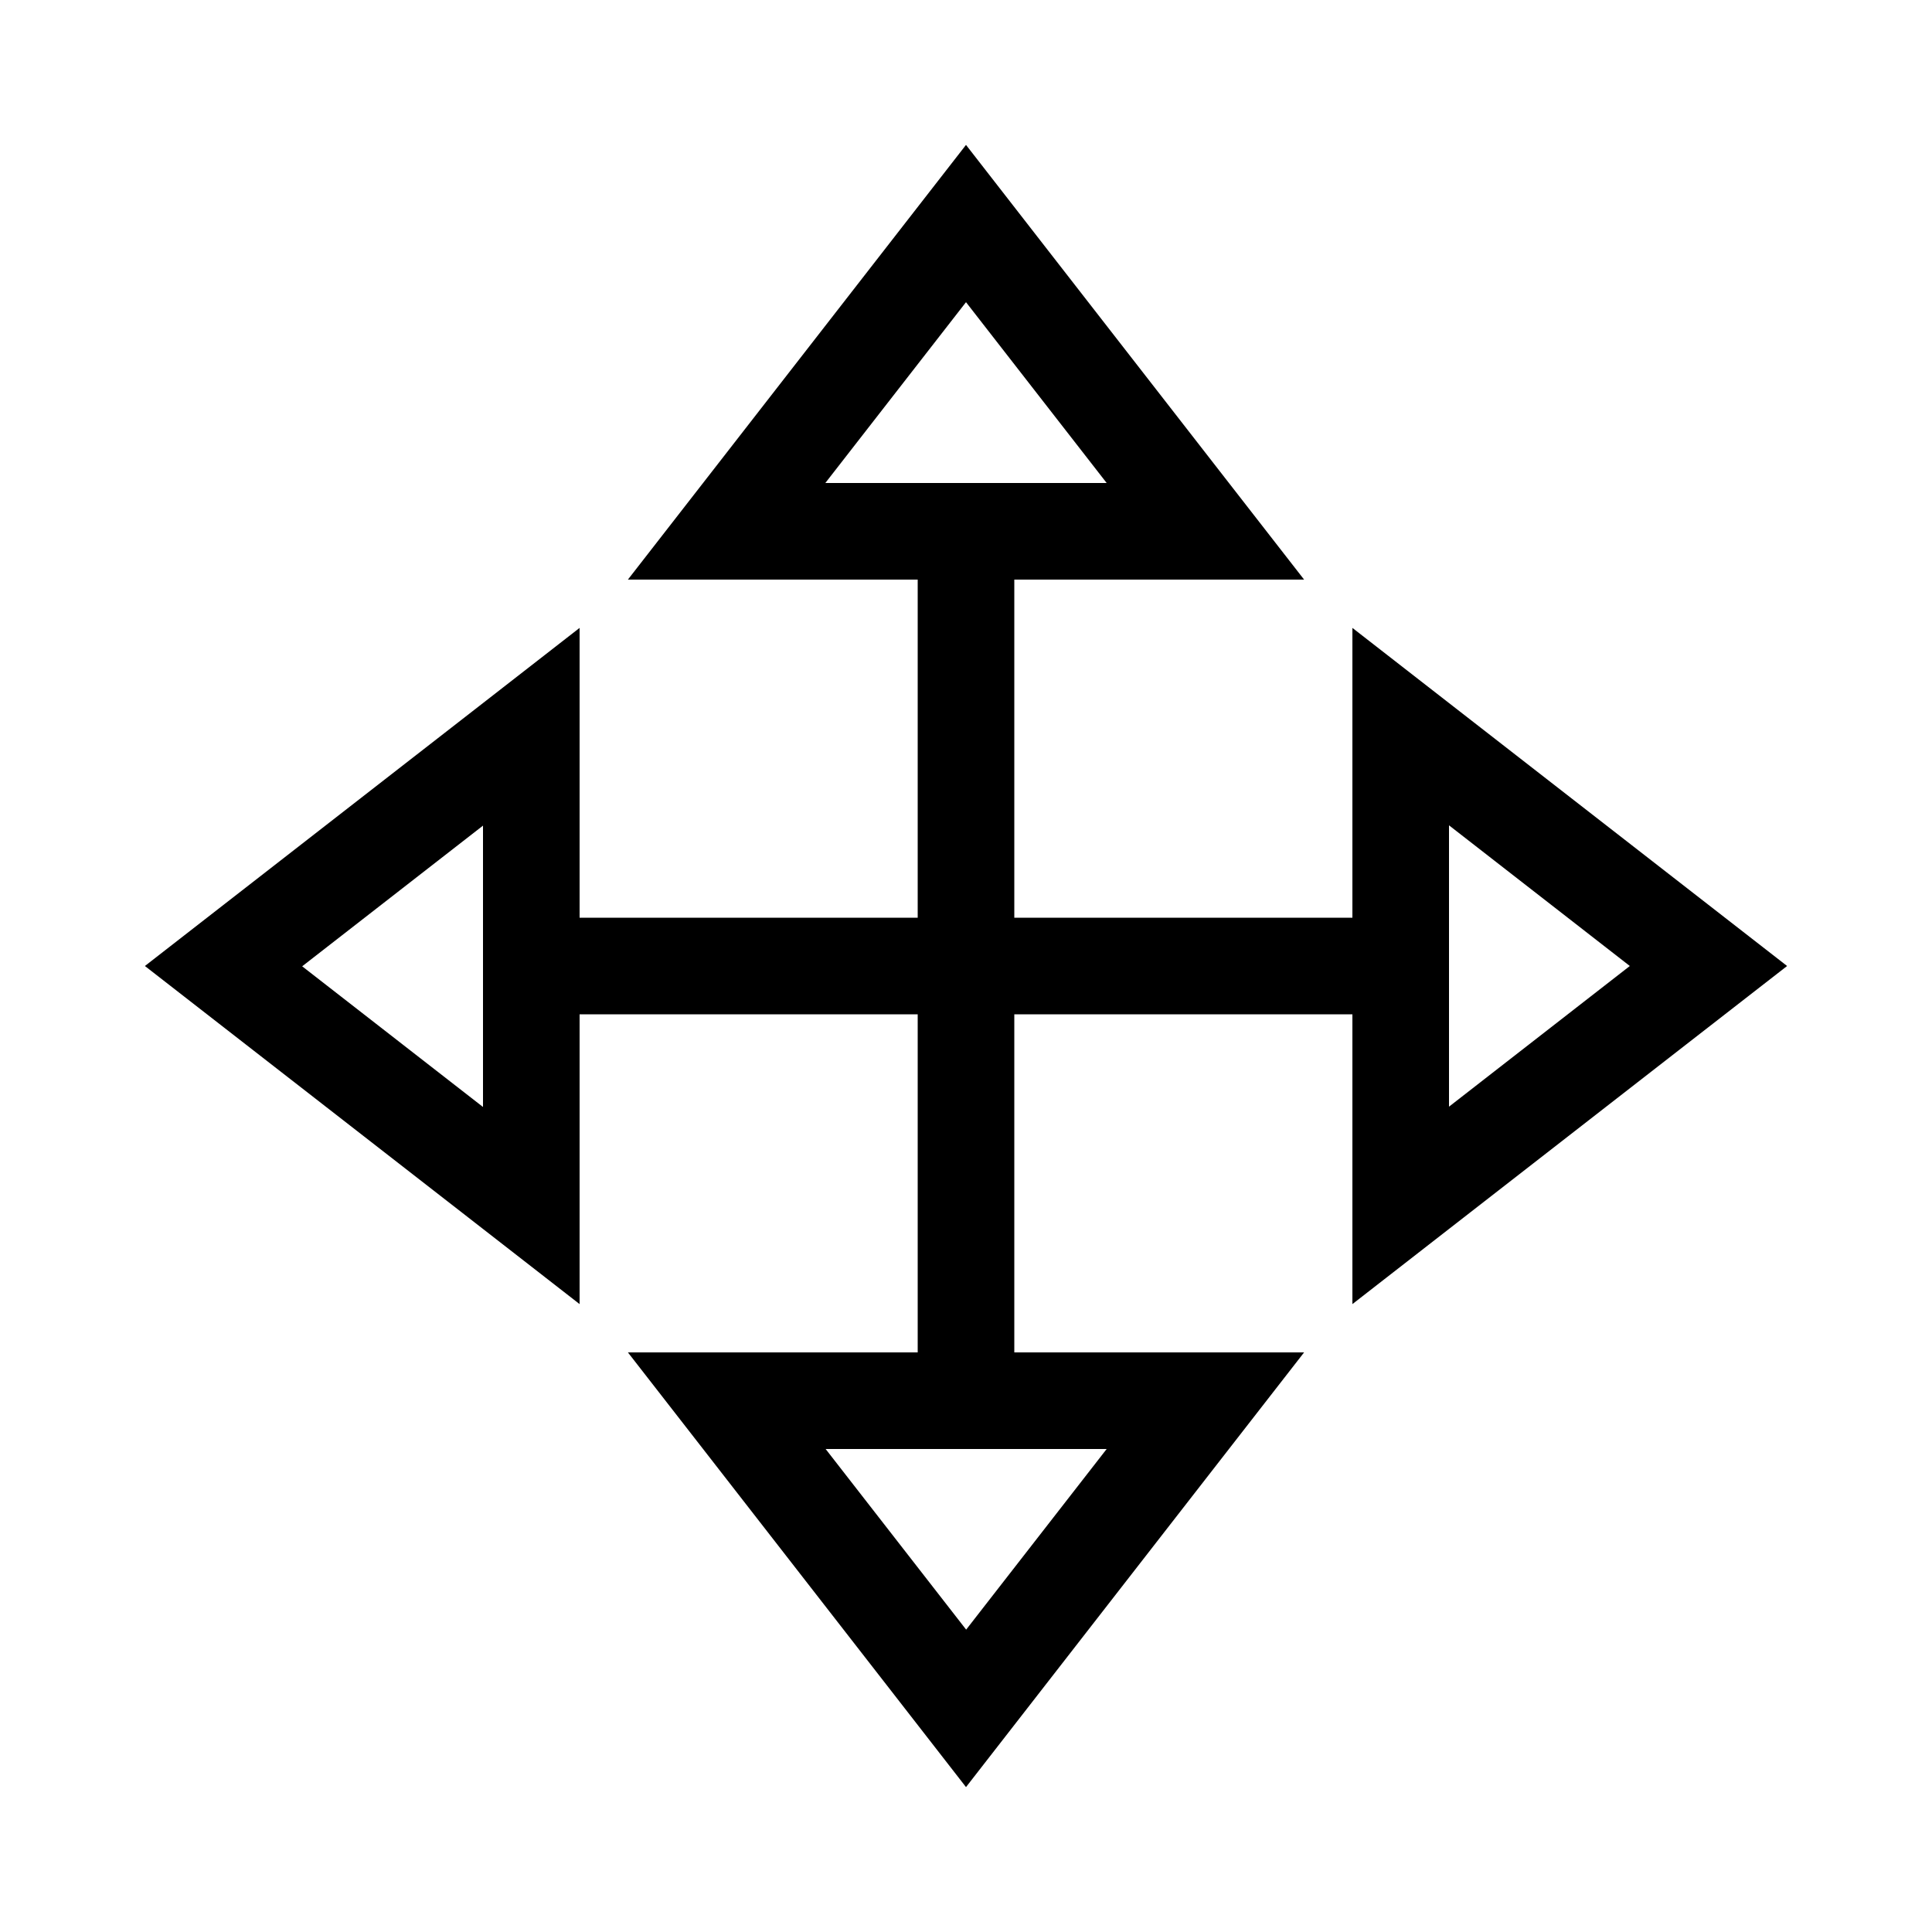 <svg xmlns="http://www.w3.org/2000/svg" viewBox="0 0 640 640"><!--! Font Awesome Pro 7.1.0 by @fontawesome - https://fontawesome.com License - https://fontawesome.com/license (Commercial License) Copyright 2025 Fonticons, Inc. --><path fill="currentColor" d="M299.7 74.1L320 48C325.7 55.4 354.8 92.7 407.1 160L432 192L336 192L336 304L448 304L448 208C460.3 217.6 499.7 248.2 565.9 299.7L592 320C584.6 325.7 547.3 354.8 480 407.1L448 432L448 336L336 336L336 448L432 448C422.4 460.3 391.8 499.7 340.3 565.9L320 592C314.3 584.6 285.2 547.3 232.9 480L208 448L304 448L304 336L192 336L192 432C179.7 422.4 140.3 391.8 74.1 340.3L48 320L160 232.9L192 208L192 304L304 304L304 192L208 192C217.6 179.7 248.2 140.3 299.7 74.1zM320 100.1L273.4 160L366.6 160L320 100.1zM320 539.9L366.6 480L273.5 480L320.1 539.9zM160 366.6L160 273.5L100.1 320.1L160 366.7zM480 366.6L539.9 320L480 273.4L480 366.5z"/></svg>